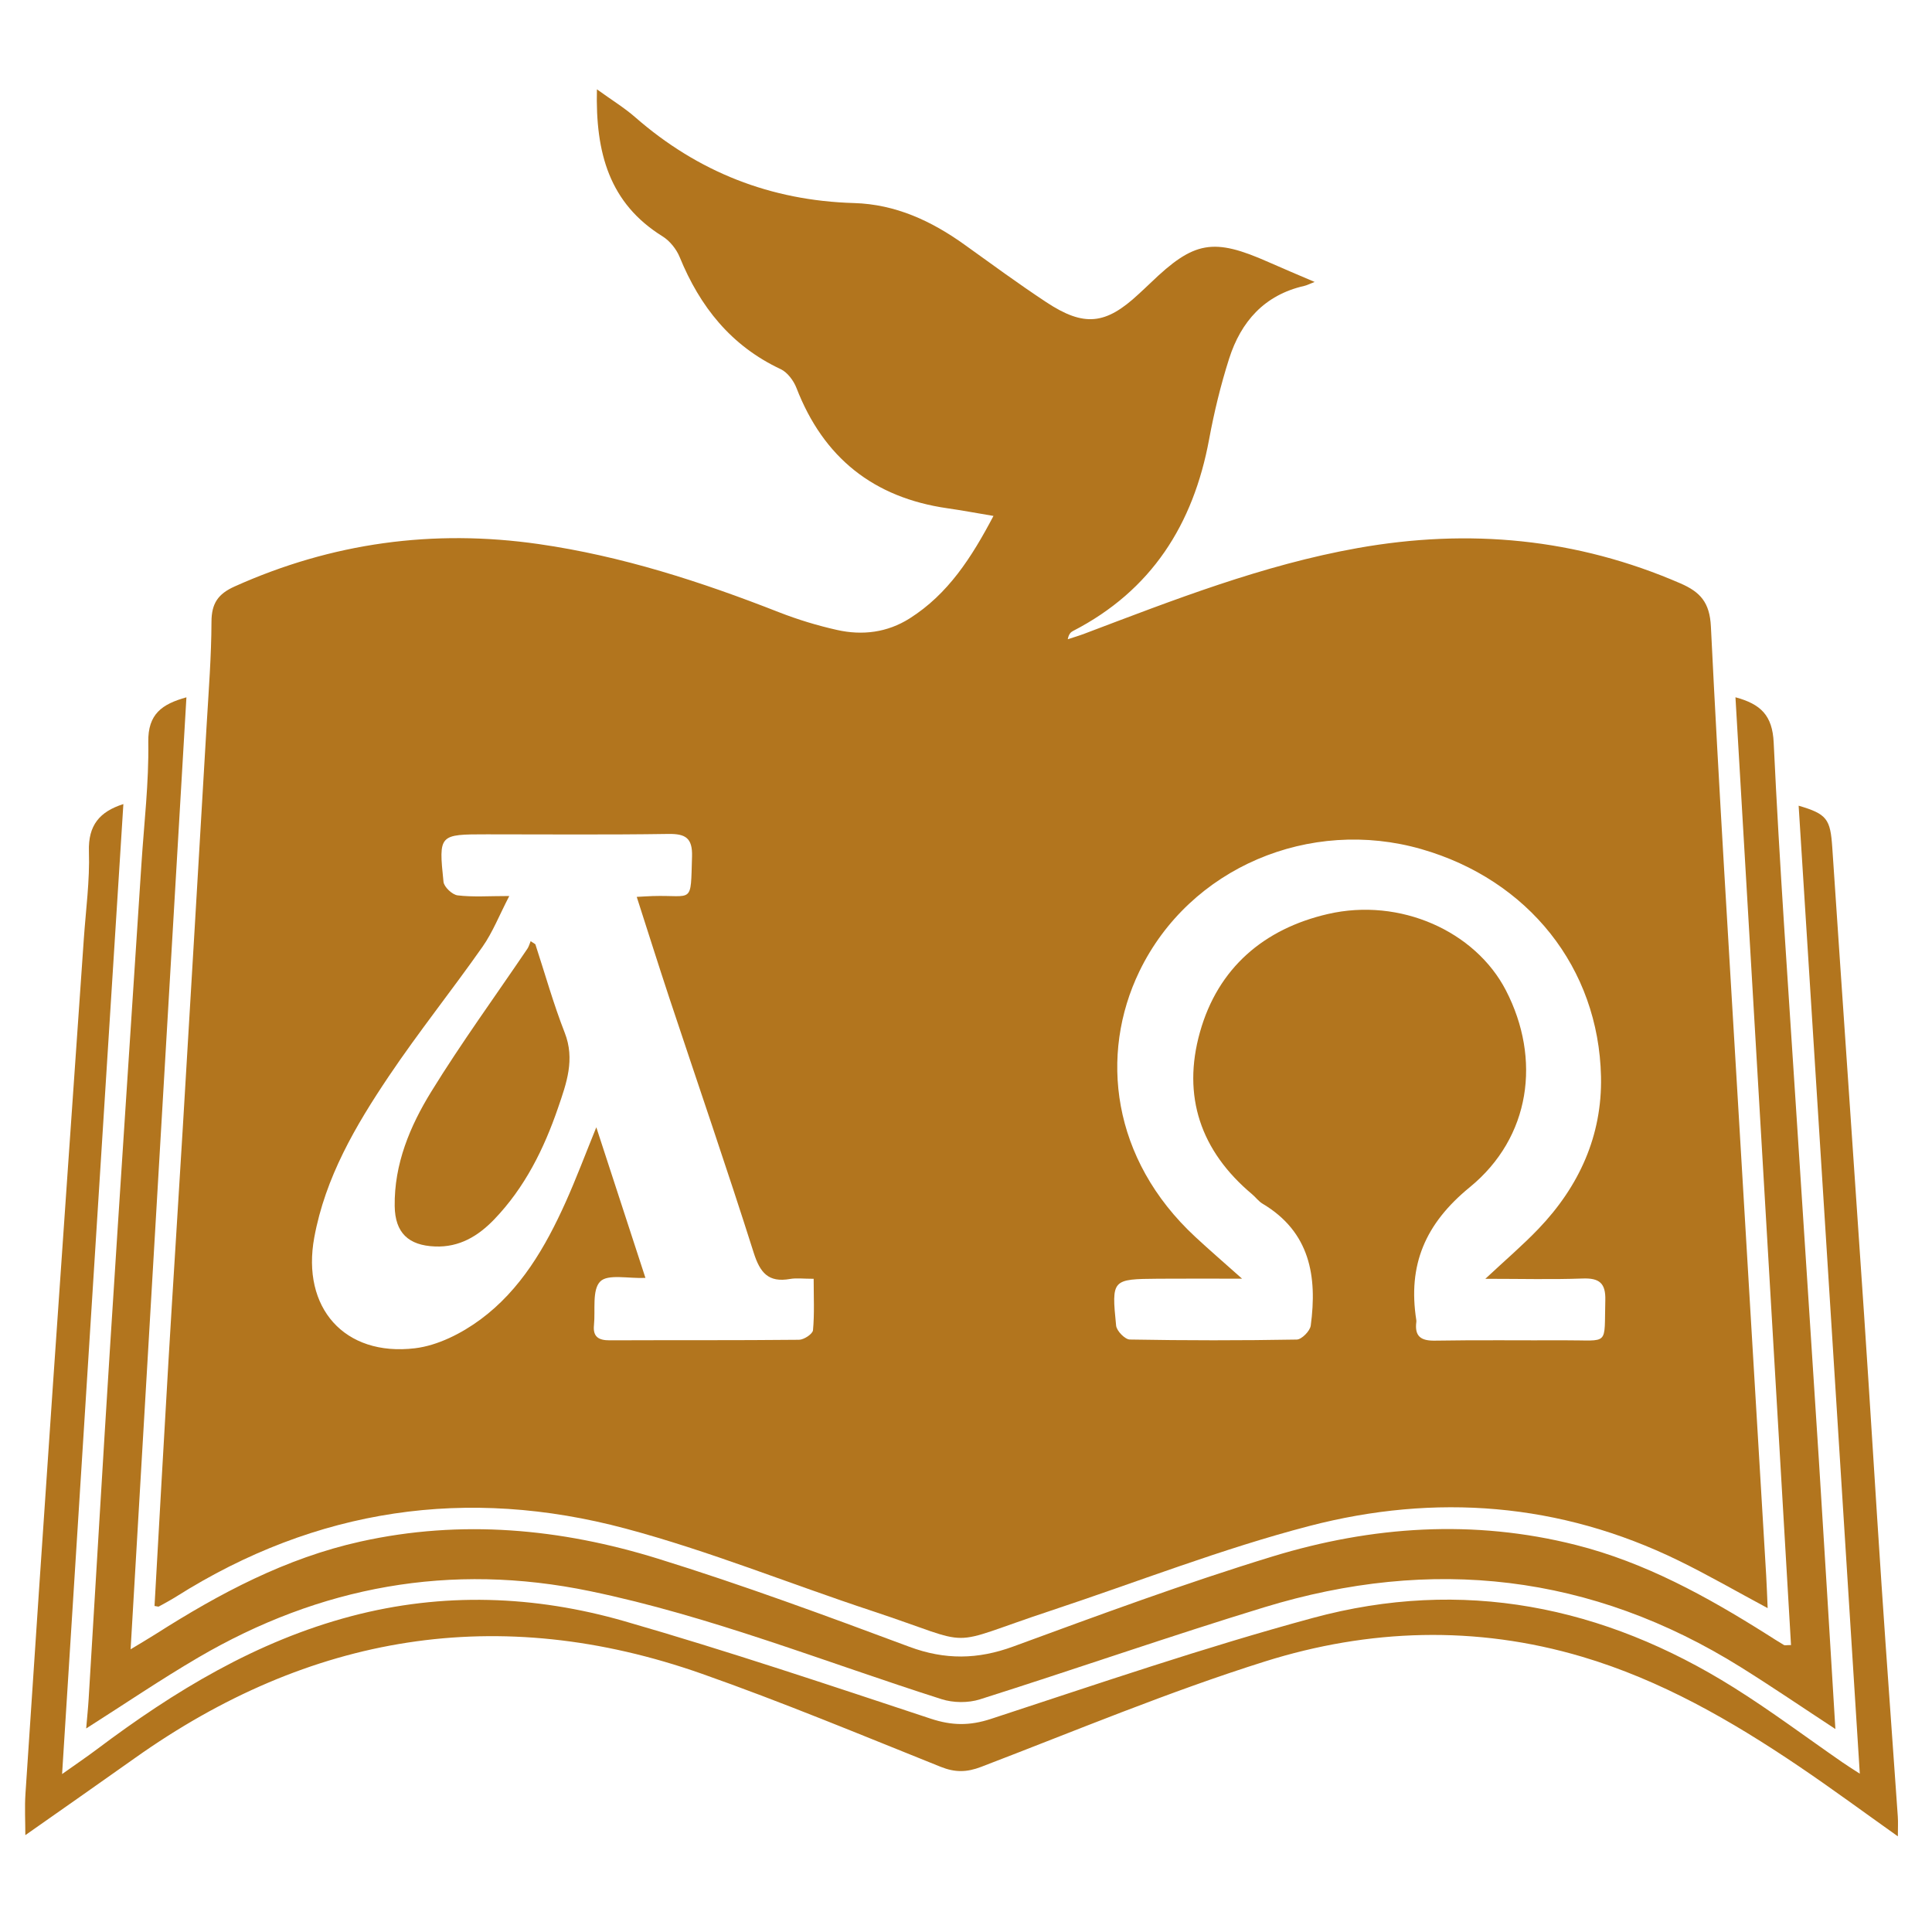 <?xml version="1.0" encoding="utf-8"?>
<!-- Generator: Adobe Illustrator 26.3.1, SVG Export Plug-In . SVG Version: 6.00 Build 0)  -->
<svg version="1.1" id="Camada_1" xmlns="http://www.w3.org/2000/svg" xmlns:xlink="http://www.w3.org/1999/xlink" x="0px" y="0px"
	 viewBox="0 0 1080 1080" style="enable-background:new 0 0 1080 1080;" xml:space="preserve">
<style type="text/css">
	.st0{fill:#B2751E;}
</style>
<path class="st0" d="M86.38,897.75c2.6-45.79,5.1-91.23,7.78-136.66c2.58-43.54,5.41-87.07,8.02-130.62
	c4.49-74.97,8.93-149.95,13.32-224.93c1.13-19.32,2.66-38.64,2.72-57.97c0.03-10.24,3.65-15.56,12.92-19.72
	c54.44-24.45,110.99-32.19,170.01-23.71c46.49,6.68,90.7,21.01,134.23,38.08c10.55,4.13,21.52,7.47,32.57,9.94
	c14.14,3.17,28.08,1.44,40.55-6.46c21.5-13.61,34.62-34.07,46.86-57.29c-9.61-1.61-17.65-3.12-25.75-4.28
	c-41.27-5.93-69.29-28.26-84.36-67.2c-1.59-4.11-5.03-8.78-8.84-10.57c-27.75-13.01-45.13-34.91-56.47-62.65
	c-1.83-4.47-5.52-9.07-9.6-11.6c-29.67-18.46-37.53-46.54-36.66-82.18c8.38,6.06,15.32,10.29,21.35,15.56
	c35.09,30.66,75.79,46.68,122.37,48.02c23.23,0.67,43.28,9.99,61.83,23.3c15.1,10.83,30.09,21.84,45.58,32.07
	c21.19,14,33.24,12.68,51.63-4.43c2.22-2.07,4.47-4.11,6.65-6.22c24.41-23.55,35.09-25.43,66.07-11.69
	c7.93,3.52,15.94,6.87,25.73,11.07c-2.95,1.14-4.32,1.88-5.78,2.21c-22.25,5.04-35.4,19.92-42.02,40.65
	c-4.71,14.75-8.38,29.93-11.2,45.16c-8.81,47.6-32.25,84.5-76.07,107.09c-1.29,0.67-2.37,1.73-2.94,4.62
	c3.1-1.02,6.24-1.93,9.29-3.09c49.99-18.92,99.73-38.43,152.76-47.88c62.21-11.08,122.29-5.5,180.46,19.75
	c11.05,4.8,16.35,10.62,17.01,24.09c4.44,90.55,10.12,181.04,15.47,271.54c5.1,86.34,10.3,172.67,15.44,259.01
	c0.33,5.62,0.51,11.24,0.82,18.19c-17.39-9.32-33.35-18.55-49.88-26.62c-66.26-32.35-135.92-37.58-206.25-19.31
	c-48.99,12.73-96.43,31.41-144.59,47.35c-61.61,20.38-39.37,20.15-99.82,0.19c-46.03-15.2-91.16-33.59-137.89-46.08
	c-88.55-23.67-172.93-11.35-251.09,37.97c-3.2,2.02-6.56,3.79-9.87,5.63C88.5,898.2,88.05,897.98,86.38,897.75z M355.94,501.36
	c3.74-0.19,6.36-0.38,8.99-0.46c22.72-0.68,21.1,5.06,21.92-22.11c0.31-10.37-3.64-12.76-13.3-12.61
	c-33.77,0.52-67.55,0.22-101.33,0.22c-26.83,0-27.06,0.02-24.3,26.55c0.3,2.88,4.9,7.21,7.9,7.57c8.56,1.03,17.32,0.36,28.87,0.36
	c-5.56,10.71-9.26,20.25-14.97,28.39c-17.1,24.37-35.76,47.66-52.36,72.35c-18.63,27.71-35.52,56.57-41.69,90.18
	c-7.2,39.18,16.77,66.62,56.3,61.89c12.74-1.53,26.07-8.3,36.6-16.08c22.45-16.58,36.32-40.44,47.62-65.58
	c5.95-13.25,11.05-26.88,17.15-41.87c9.47,29.05,18.36,56.31,27.46,84.2c-9.59,0.43-21.02-2.31-25.28,2.02
	c-4.64,4.71-2.63,15.97-3.49,24.38c-0.67,6.53,2.6,8.52,8.77,8.49c35.29-0.15,70.59,0.06,105.88-0.3c2.74-0.03,7.6-3.26,7.79-5.35
	c0.86-9.23,0.37-18.59,0.37-28.74c-5.73,0-9.58-0.54-13.23,0.1c-12.07,2.12-16.73-3.46-20.3-14.72
	c-15.11-47.65-31.4-94.92-47.15-142.37C368.01,539.28,362.13,520.58,355.94,501.36z M830.32,714.86
	c11.27-10.54,20.97-18.81,29.73-27.97c22.68-23.71,35.62-52.08,34.92-85.04c-1.3-60.93-40.67-110.02-100.38-127.18
	c-62.28-17.9-129.56,10.21-157.66,68.31c-22.51,46.55-15.58,104.99,31.22,148.42c7.92,7.35,16.1,14.41,26.18,23.39
	c-17.47,0-32.11-0.1-46.76,0.02c-26.03,0.21-26.26,0.29-23.65,26.23c0.29,2.93,4.94,7.71,7.64,7.76
	c31.11,0.56,62.23,0.57,93.34,0.02c2.75-0.05,7.4-4.78,7.81-7.78c3.71-27.56-0.37-52.37-26.93-68.17c-2.23-1.33-3.86-3.63-5.9-5.34
	c-28.73-24.1-39.17-54.76-29.09-90.6c10.1-35.91,35.82-57.74,71.48-65.99c40.46-9.36,82.46,9.67,99.53,42.65
	c19.84,38.34,13.88,82.2-20.19,110.07c-25.01,20.46-34.69,43.51-29.9,74.21c0.06,0.37,0.07,0.76,0.02,1.14
	c-1.01,7.96,2.49,10.55,10.39,10.41c24.28-0.41,48.57-0.09,72.86-0.19c24.99-0.11,21.69,3.61,22.4-22.41
	c0.26-9.47-3.29-12.48-12.62-12.13C867.52,715.32,850.24,714.86,830.32,714.86z"/>
<path class="st0" d="M970.13,389.78c14.12,3.81,20.66,10.08,21.37,25.33c3.2,67.82,8.07,135.56,12.42,203.33
	c4.23,65.87,8.64,131.72,12.83,197.59c3.17,49.86,6.13,99.74,9.24,150.51c-18.07-11.84-35.2-23.53-52.78-34.51
	c-83.62-52.25-172.89-62.17-266.49-33.55c-53.26,16.28-105.87,34.67-158.98,51.48c-6.53,2.07-14.87,1.97-21.41-0.12
	c-65.33-20.8-129.12-46.43-196.6-60.4c-77.95-16.14-150.75-2.77-218.97,37.16c-20.87,12.22-40.92,25.84-62.59,39.62
	c0.49-5.78,1.05-11.12,1.38-16.46c3.99-65.5,7.8-131.02,11.95-196.51c5.72-90.11,11.71-180.2,17.56-270.3
	c1.47-22.71,4.2-45.45,3.83-68.13c-0.26-15.72,7.68-21.22,21.32-25.02C93.86,566.59,83.52,742.83,73.01,921.97
	c6.15-3.73,10.17-6.07,14.09-8.56c35.68-22.72,72.65-42.41,114.46-51.68c56.36-12.49,111.92-7.26,166.19,9.56
	c47.38,14.69,94.01,31.91,140.52,49.25c19.97,7.44,38.29,7.16,58.16-0.13c48.02-17.62,96.06-35.39,144.94-50.34
	c55.55-16.99,112.37-20.88,169.52-6.44c38.78,9.8,73.21,28.81,106.68,49.91c3.2,2.02,6.38,4.09,9.63,6.02
	c0.52,0.31,1.39,0.04,3.99,0.04C990.86,743.19,980.52,566.94,970.13,389.78z"/>
<path class="st0" d="M1039.64,991.5c-11.5-181.92-22.84-361.53-34.19-541.11c15.88,4.66,17.74,7.44,18.81,23.48
	c5.83,87.05,11.92,174.08,17.78,261.13c3.39,50.33,6.39,100.69,9.76,151.02c2.89,43.14,6.08,86.27,9.08,129.4
	c0.23,3.28,0.03,6.6,0.03,11.1c-19.02-13.5-36.88-26.69-55.26-39.11c-37.83-25.56-77.21-48.23-121.34-61.31
	c-59.32-17.58-119.12-15.59-177.24,2.68c-53.75,16.9-105.95,38.76-158.65,58.93c-8.03,3.07-14.55,3.17-22.55-0.04
	c-44.31-17.75-88.43-36.14-133.43-51.99c-113.77-40.07-219.49-22.21-317.25,47.25c-20.06,14.25-40.24,28.32-61.03,42.93
	c0-7.82-0.43-15.49,0.07-23.1c5.02-76.07,10.12-152.14,15.33-228.2c5.7-83.26,11.54-166.5,17.3-249.75
	c1.13-16.27,3.37-32.59,2.85-48.82c-0.47-14.69,5.99-22.27,19.26-26.51C57.62,629.31,46.27,808.94,34.71,991.71
	c8.12-5.76,13.89-9.66,19.45-13.84c43.32-32.58,89.14-60.41,142.17-74.41c51.22-13.52,102.6-11.64,152.9,2.85
	c57.48,16.56,114.24,35.64,171.05,54.44c11.78,3.9,21.73,4.04,33.63,0.14c59.73-19.57,119.29-39.99,179.91-56.43
	c83.66-22.69,162.45-6.83,235.37,38.88c20.85,13.06,40.59,27.89,60.85,41.89C1032.42,986.89,1034.9,988.42,1039.64,991.5z"/>
<path class="st0" d="M299.27,527.85c5.4,16.5,10.09,33.28,16.41,49.43c5.86,14.95,0.96,28.33-3.67,41.84
	c-7.91,23.1-18.64,44.76-35.79,62.58c-8.92,9.26-19.38,15.62-33.01,15.09c-14.9-0.57-22.36-7.66-22.57-22.55
	c-0.33-23.57,8.56-44.72,20.45-64.02c16.81-27.29,35.74-53.27,53.71-79.84c0.85-1.26,1.24-2.83,1.84-4.26
	C297.52,526.68,298.4,527.26,299.27,527.85z"/>
</svg>
